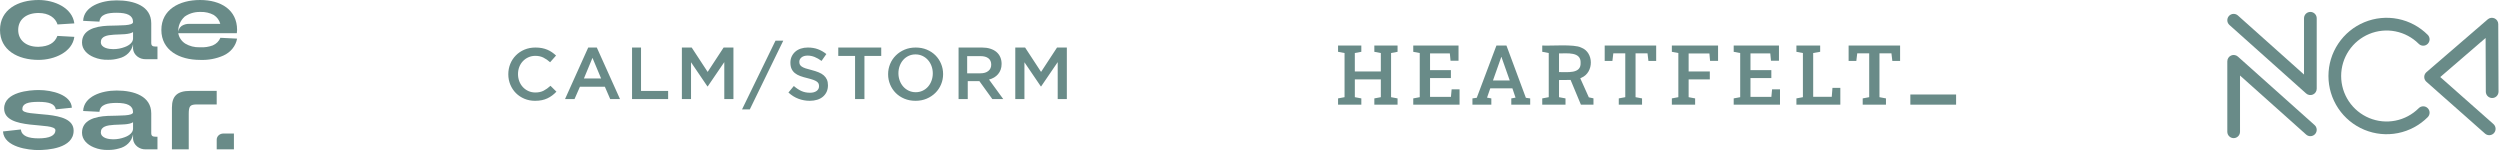 <?xml version="1.0" encoding="utf-8"?>
<svg xmlns="http://www.w3.org/2000/svg" fill="none" height="100%" overflow="visible" preserveAspectRatio="none" style="display: block;" viewBox="0 0 931 56" width="100%">
<g id="logo">
<g id="Vector">
<path d="M14.363 0C20.24 0 26.923 2.876 27.681 8.714L21.425 9.106C20.661 6.622 18.152 4.838 14.363 4.838C9.814 4.838 6.778 7.231 6.778 11.151C6.778 15.03 9.814 17.424 14.125 17.424H14.41C18.157 17.296 20.381 15.989 21.378 13.373L27.682 13.722C26.924 19.428 20.24 22.305 14.364 22.305C6.635 22.306 0 18.691 0 11.151C0 3.611 6.635 0 14.363 0Z" fill="#698B88"/>
<path d="M56.324 8.67V15.945C56.324 17.035 56.799 17.34 57.984 17.34H58.643V22.044H54.281C53.109 22.079 51.967 21.702 51.087 20.99C50.207 20.278 49.656 19.284 49.546 18.212V16.469C49.329 17.733 48.709 18.909 47.763 19.848C46.817 20.786 45.589 21.445 44.234 21.74C42.975 22.1 41.663 22.276 40.345 22.262C38.488 22.335 36.639 22.007 34.946 21.303C32.385 20.26 30.539 18.343 30.539 15.858C30.539 11.154 35.322 9.806 40.111 9.585C44.894 9.411 49.545 9.673 49.545 8.19V8.152C49.497 5.71 47.363 4.752 43.431 4.752C40.158 4.752 37.313 5.273 37.032 8.061L30.961 7.759C31.2 2.354 37.737 0.135 43.432 0.135C49.925 0.135 56.324 2.221 56.324 8.67ZM42.151 18.3C43.63 18.306 45.095 18.039 46.459 17.516C48.265 16.861 49.546 15.728 49.546 14.334V11.94C46.7 13.855 37.551 11.373 37.551 15.685C37.551 17.994 40.819 18.3 42.151 18.3Z" fill="#698B88"/>
<path d="M88.194 12.375H66.39C66.516 13.15 66.813 13.893 67.262 14.56C67.71 15.226 68.302 15.802 69.001 16.251C70.581 17.186 72.431 17.659 74.309 17.607H74.689C76.242 17.684 77.795 17.446 79.237 16.91C80.553 16.344 81.575 15.327 82.083 14.077L88.292 14.381C88.052 15.735 87.462 17.015 86.572 18.115C85.681 19.215 84.516 20.102 83.174 20.702C80.471 21.886 77.491 22.437 74.499 22.306C66.725 22.306 60.09 18.692 60.09 11.155C60.09 3.618 66.722 0 74.499 0C82.276 0 88.292 3.661 88.292 11.155C88.287 11.564 88.255 11.971 88.197 12.376M74.404 4.447C72.365 4.43 70.379 5.043 68.764 6.187C67.956 6.924 67.327 7.81 66.919 8.787C66.51 9.764 66.331 10.809 66.392 11.853V12.375C66.34 11.866 66.425 11.353 66.641 10.882C66.856 10.411 67.194 9.995 67.625 9.673C68.468 9.122 69.486 8.846 70.518 8.888H82.032C81.691 7.551 80.831 6.374 79.613 5.579C78.12 4.78 76.411 4.387 74.685 4.446L74.404 4.447Z" fill="#698B88"/>
<path d="M7.75 48.212C8.081 50.611 10.453 51.524 14.385 51.524C18.413 51.524 20.641 50.481 20.641 48.516C20.641 45.207 1.54 48.821 1.54 40.416C1.54 34.183 11.112 33.53 14.432 33.53C19.404 33.53 26.517 35.317 26.754 40.111L20.783 40.717C20.442 38.672 18.313 37.932 14.286 37.932C10.453 37.932 8.315 38.542 8.315 40.673C8.315 43.942 27.419 40.328 27.419 48.647C27.419 55.311 17.61 55.879 14.148 55.879C10.969 55.879 1.492 54.92 1.113 48.952L7.75 48.212Z" fill="#698B88"/>
<path d="M56.324 42.246V49.522C56.324 50.611 56.799 50.916 57.984 50.916H58.643V55.62H54.281C53.109 55.655 51.967 55.278 51.087 54.566C50.207 53.854 49.656 52.86 49.546 51.788V50.045C49.329 51.309 48.709 52.485 47.763 53.424C46.817 54.362 45.589 55.021 44.234 55.316C42.975 55.676 41.663 55.852 40.345 55.838C38.488 55.912 36.639 55.583 34.946 54.879C32.385 53.836 30.539 51.919 30.539 49.434C30.539 44.731 35.322 43.383 40.111 43.161C44.894 42.987 49.545 43.249 49.545 41.767V41.727C49.497 39.285 47.363 38.327 43.431 38.327C40.158 38.327 37.313 38.848 37.032 41.636L30.961 41.336C31.202 35.931 37.74 33.711 43.434 33.711C49.927 33.711 56.325 35.798 56.325 42.246M42.151 51.876C43.63 51.882 45.095 51.615 46.459 51.092C48.265 50.438 49.546 49.305 49.546 47.91V45.52C46.7 47.435 37.551 44.954 37.551 49.265C37.551 51.575 40.819 51.88 42.151 51.88" fill="#698B88"/>
<path d="M80.699 38.895H73.467C70.81 38.895 70.288 39.417 70.288 42.426V55.622H64.027V40.076C64.027 35.805 65.972 33.847 70.806 33.847H80.698L80.699 38.895Z" fill="#698B88"/>
<path d="M87.109 49.727H83.173C82.849 49.726 82.528 49.785 82.228 49.899C81.928 50.013 81.655 50.18 81.426 50.391C81.197 50.602 81.015 50.852 80.891 51.128C80.766 51.403 80.703 51.699 80.703 51.997V55.621H87.114L87.109 49.727Z" fill="#698B88"/>
</g>
<path clip-rule="evenodd" d="M207.212 34.142L205.001 31.949C204.16 32.717 203.31 33.325 202.451 33.772C201.593 34.22 200.566 34.443 199.371 34.443C198.439 34.443 197.575 34.265 196.782 33.909C196.004 33.564 195.304 33.065 194.724 32.443C194.138 31.811 193.682 31.071 193.38 30.264C193.062 29.433 192.904 28.541 192.904 27.591C192.904 26.642 193.062 25.756 193.38 24.933C193.682 24.135 194.139 23.404 194.724 22.783C195.307 22.167 196.006 21.673 196.782 21.33C197.575 20.974 198.439 20.796 199.371 20.796C200.491 20.796 201.49 21.015 202.367 21.454C203.274 21.912 204.112 22.492 204.86 23.18L207.072 20.686C206.607 20.249 206.111 19.846 205.588 19.481C205.052 19.108 204.48 18.791 203.88 18.535C203.226 18.259 202.546 18.052 201.849 17.918C201.113 17.772 200.295 17.7 199.399 17.7C197.907 17.7 196.544 17.96 195.311 18.48C194.08 19.001 193.016 19.713 192.12 20.618C191.222 21.524 190.512 22.6 190.032 23.783C189.539 24.989 189.292 26.277 189.292 27.648C189.292 29.035 189.543 30.332 190.047 31.539C190.552 32.744 191.246 33.791 192.133 34.677C193.019 35.563 194.07 36.261 195.284 36.773C196.496 37.283 197.823 37.539 199.26 37.539C200.175 37.539 201.011 37.462 201.765 37.307C202.486 37.164 203.186 36.934 203.852 36.622C204.478 36.326 205.073 35.968 205.629 35.554C206.196 35.129 206.725 34.657 207.212 34.142ZM222.251 17.7H219.052L210.412 36.9H213.948L215.967 32.297H225.253L227.244 36.9H230.892L222.251 17.7ZM223.852 29.22H217.452L220.638 21.54L223.852 29.22ZM235.372 36.9H248.812V33.854H238.719V17.7H235.372V36.9ZM269.727 23.131V36.9H273.132V17.7H269.477L263.532 26.779L257.587 17.7H253.932V36.9H257.337V23.184L263.447 32.181H263.559L269.727 23.131ZM288.796 15.139L276.332 40.739H279.227L291.692 15.139H288.796ZM297.666 23.018C297.666 22.375 297.938 21.828 298.482 21.378C299.026 20.928 299.788 20.704 300.768 20.704C301.638 20.704 302.5 20.874 303.353 21.213C304.206 21.552 305.067 22.045 305.938 22.687L307.734 20.124C306.755 19.335 305.707 18.734 304.59 18.32C303.475 17.907 302.219 17.7 300.823 17.7C299.879 17.7 299.008 17.834 298.215 18.099C297.416 18.366 296.736 18.746 296.169 19.243C295.605 19.737 295.15 20.342 294.831 21.02C294.509 21.708 294.346 22.476 294.346 23.321C294.346 24.221 294.487 24.985 294.768 25.607C295.047 26.229 295.468 26.777 295.996 27.207C296.532 27.648 297.2 28.015 297.989 28.308C298.782 28.602 299.684 28.869 300.705 29.107C301.594 29.328 302.315 29.538 302.872 29.74C303.426 29.943 303.861 30.16 304.183 30.389C304.501 30.618 304.718 30.871 304.836 31.147C304.955 31.423 305.013 31.735 305.013 32.084C305.013 32.837 304.71 33.434 304.101 33.875C303.493 34.315 302.674 34.537 301.639 34.537C300.442 34.537 299.371 34.32 298.428 33.888C297.484 33.457 296.55 32.837 295.625 32.029L293.612 34.453C294.755 35.5 295.996 36.277 297.339 36.781C298.687 37.288 300.116 37.545 301.556 37.539C302.555 37.539 303.47 37.41 304.305 37.153C305.136 36.896 305.852 36.519 306.441 36.024C307.034 35.528 307.509 34.907 307.833 34.205C308.164 33.488 308.332 32.672 308.332 31.753C308.332 30.945 308.201 30.243 307.938 29.644C307.67 29.043 307.273 28.507 306.777 28.075C306.269 27.624 305.625 27.242 304.854 26.931C304.084 26.618 303.195 26.333 302.196 26.076C301.284 25.856 300.537 25.644 299.941 25.442C299.353 25.241 298.889 25.02 298.549 24.782C298.214 24.542 297.983 24.285 297.856 24.009C297.73 23.735 297.666 23.403 297.666 23.018ZM321.918 20.826H328.172V17.7H312.172V20.826H318.425V36.9H321.918L321.918 20.826ZM351.212 27.591C351.212 26.241 350.96 24.961 350.456 23.756C349.971 22.578 349.258 21.507 348.359 20.604C347.463 19.708 346.39 19.001 345.141 18.48C343.892 17.96 342.51 17.7 341 17.7C339.488 17.7 338.109 17.964 336.859 18.494C335.609 19.024 334.527 19.741 333.614 20.646C332.7 21.548 331.977 22.624 331.488 23.81C330.983 25.015 330.732 26.295 330.732 27.648C330.732 29 330.983 30.278 331.488 31.483C331.972 32.661 332.685 33.733 333.585 34.635C334.48 35.531 335.554 36.238 336.803 36.759C338.052 37.279 339.433 37.539 340.944 37.539C342.454 37.539 343.835 37.275 345.085 36.745C346.334 36.215 347.416 35.498 348.33 34.593C349.243 33.691 349.966 32.615 350.456 31.429C350.96 30.224 351.212 28.944 351.212 27.591ZM347.372 27.328C347.372 28.288 347.214 29.2 346.898 30.057C346.585 30.914 346.148 31.658 345.589 32.29C345.029 32.923 344.344 33.433 343.577 33.788C342.795 34.156 341.935 34.34 340.999 34.34C340.062 34.34 339.198 34.151 338.406 33.774C337.63 33.409 336.936 32.89 336.367 32.247C335.801 31.607 335.36 30.857 335.045 30.001C334.726 29.126 334.566 28.202 334.572 27.271C334.572 26.311 334.729 25.401 335.045 24.542C335.359 23.685 335.796 22.941 336.355 22.31C336.914 21.676 337.599 21.166 338.366 20.811C339.149 20.443 340.009 20.259 340.944 20.259C341.881 20.259 342.745 20.448 343.536 20.825C344.313 21.19 345.007 21.709 345.575 22.352C346.143 22.992 346.584 23.742 346.899 24.598C347.214 25.457 347.372 26.366 347.372 27.328ZM373.612 36.9L368.317 29.631C368.981 29.46 369.617 29.197 370.208 28.85C370.763 28.523 371.261 28.105 371.678 27.614C372.097 27.118 372.424 26.552 372.646 25.941C372.879 25.312 372.996 24.592 372.996 23.79C372.996 22.856 372.828 22.011 372.491 21.252C372.166 20.508 371.672 19.85 371.048 19.331C370.423 18.811 369.658 18.408 368.752 18.124C367.847 17.84 366.834 17.7 365.712 17.7H356.972V36.9H360.39V30.206H364.718L369.55 36.9H373.612ZM369.132 24.085C369.132 25.066 368.773 25.849 368.052 26.427C367.337 27.01 366.366 27.299 365.148 27.299H360.172V20.899H365.12C366.394 20.899 367.381 21.166 368.08 21.703C368.784 22.238 369.132 23.034 369.132 24.085ZM393.888 23.131V36.9H397.292V17.7H393.637L387.693 26.779L381.748 17.7H378.092V36.9H381.497V23.184L387.608 32.181H387.72L393.888 23.131Z" fill="#698B88" fill-rule="evenodd" id="Vector_2"/>
<g id="Vector_3">
<path d="M498.292 38.975V36.644L500.711 36.191V19.748L498.292 19.291V16.948H506.957V19.291L504.538 19.744V26.613H514.222V19.748L511.803 19.295V16.948H520.452V19.291L518.034 19.744V36.191L520.452 36.644V38.975H511.803V36.644L514.222 36.191V29.578H504.542V36.191L506.961 36.644V38.975H498.292Z" fill="#698B88"/>
<path d="M526.296 38.975V36.644L528.715 36.191V19.747L526.296 19.295V16.947H543.156V22.619H540.177L539.92 19.88H532.546V26.113H540.314V29.065H532.546V36.071H540.33L540.588 33.271H543.538V38.975H526.296Z" fill="#698B88"/>
<path d="M548.335 36.644L549.945 36.415L557.274 16.948H560.997L568.233 36.419L569.843 36.648V38.979H562.804V36.648L564.386 36.359L563.215 32.894H554.976L553.776 36.359L555.374 36.648V38.979H548.335V36.644ZM562.228 29.974L559.355 21.819L559.158 21.23H559.065L558.852 21.851L555.978 29.974H562.228Z" fill="#698B88"/>
<path d="M591.678 36.251L588.494 29.157C588.655 29.093 588.808 29.017 588.949 28.937C593.594 26.974 593.634 19.499 588.816 17.709C586.22 16.355 577.329 17.16 574.331 16.948V19.291L576.75 19.744V36.191L574.331 36.644V38.975H582.996V36.644L580.577 36.191V29.806C581.724 29.762 583.326 29.826 584.888 29.762L588.728 38.975H593.408V36.616L591.678 36.251ZM580.577 26.842V19.896C583.495 19.92 588.824 19.155 588.619 23.437C588.8 27.663 583.467 26.762 580.577 26.842Z" fill="#698B88"/>
<path d="M602.833 38.975V36.644L605.252 36.191V19.868H600.796L600.462 22.684H597.589V16.948H616.759V22.68H613.869L613.535 19.864H609.08V36.191L611.498 36.644V38.975H602.833Z" fill="#698B88"/>
<path d="M622.597 38.975V36.644L625.015 36.191V19.748L622.597 19.295V16.948H639.807V22.668H636.828L636.587 19.9H628.847V26.613H636.736V29.566H628.847V36.191L631.266 36.644V38.975H622.597Z" fill="#698B88"/>
<path d="M645.628 38.975V36.644L648.047 36.191V19.748L645.628 19.295V16.948H662.488V22.62H659.509L659.252 19.88H651.878V26.113H659.646V29.065H651.878V36.071H659.662L659.92 33.271H662.87V38.975H645.628Z" fill="#698B88"/>
<path d="M668.983 38.975V36.644L671.402 36.191V19.747L668.983 19.295V16.947H677.83V19.291L675.23 19.743V36.055H682.148L682.406 32.726H685.34V38.975H668.983Z" fill="#698B88"/>
<path d="M693.669 38.975V36.644L696.088 36.191V19.868H691.632L691.298 22.684H688.425V16.948H707.595V22.68H704.705L704.371 19.864H699.915V36.191L702.334 36.644V38.975H693.669Z" fill="#698B88"/>
<path d="M728.45 38.979V35.19H711.413V38.979H728.45Z" fill="#698B88"/>
</g>
<g id="Logo-nca">
<path d="M829.451 49.071L829.45 22.839C829.45 21.905 829.998 21.059 830.848 20.678C831.699 20.296 832.695 20.451 833.391 21.072L861.952 46.576C862.927 47.446 863.013 48.943 862.143 49.919C861.273 50.895 859.777 50.98 858.802 50.109L834.182 28.125L834.183 49.071C834.183 50.379 833.125 51.439 831.818 51.44C830.511 51.44 829.451 50.379 829.451 49.071Z" fill="#698B88"/>
<path d="M862.744 6.808L862.745 33.04C862.745 33.974 862.197 34.82 861.347 35.201C860.496 35.583 859.5 35.428 858.804 34.807L830.243 9.303C829.268 8.433 829.182 6.936 830.052 5.96C830.922 4.984 832.418 4.899 833.393 5.769L858.013 27.755L858.012 6.808C858.012 5.5 859.07 4.44 860.377 4.439C861.684 4.439 862.744 5.5 862.744 6.808Z" fill="#698B88"/>
<path d="M867.113 28.304C867.113 24.016 868.383 19.825 870.763 16.26C873.143 12.695 876.526 9.917 880.483 8.276C884.441 6.635 888.795 6.205 892.997 7.042C897.198 7.878 901.057 9.943 904.086 12.975C905.01 13.9 905.01 15.399 904.086 16.324C903.162 17.249 901.664 17.249 900.74 16.324C898.373 13.955 895.357 12.341 892.074 11.687C888.79 11.034 885.387 11.369 882.294 12.651C879.201 13.934 876.557 16.105 874.697 18.891C872.838 21.677 871.845 24.953 871.845 28.304C871.845 31.655 872.838 34.93 874.697 37.716C876.557 40.502 879.201 42.674 882.294 43.956C885.387 45.239 888.79 45.574 892.074 44.92C895.357 44.267 898.373 42.653 900.74 40.284C901.664 39.359 903.162 39.359 904.086 40.284C905.01 41.209 905.01 42.708 904.086 43.633C901.057 46.664 897.198 48.729 892.997 49.566C888.795 50.402 884.441 49.973 880.483 48.332C876.526 46.691 873.143 43.913 870.763 40.348C868.383 36.783 867.113 32.591 867.113 28.304Z" fill="#698B88"/>
<path d="M926.577 7.092C927.265 6.581 928.181 6.48 928.968 6.839C929.808 7.223 930.349 8.06 930.353 8.985L930.45 34.124C930.455 35.432 929.4 36.496 928.093 36.502C926.786 36.507 925.723 35.45 925.718 34.142L925.64 14.139L908.751 28.691L928.558 46.203C929.537 47.069 929.63 48.566 928.765 49.546C927.9 50.526 926.405 50.619 925.426 49.753L903.585 30.443C903.073 29.99 902.781 29.337 902.786 28.653C902.79 27.969 903.09 27.32 903.608 26.873L926.443 7.199L926.577 7.092Z" fill="#698B88"/>
</g>
</g>
</svg>